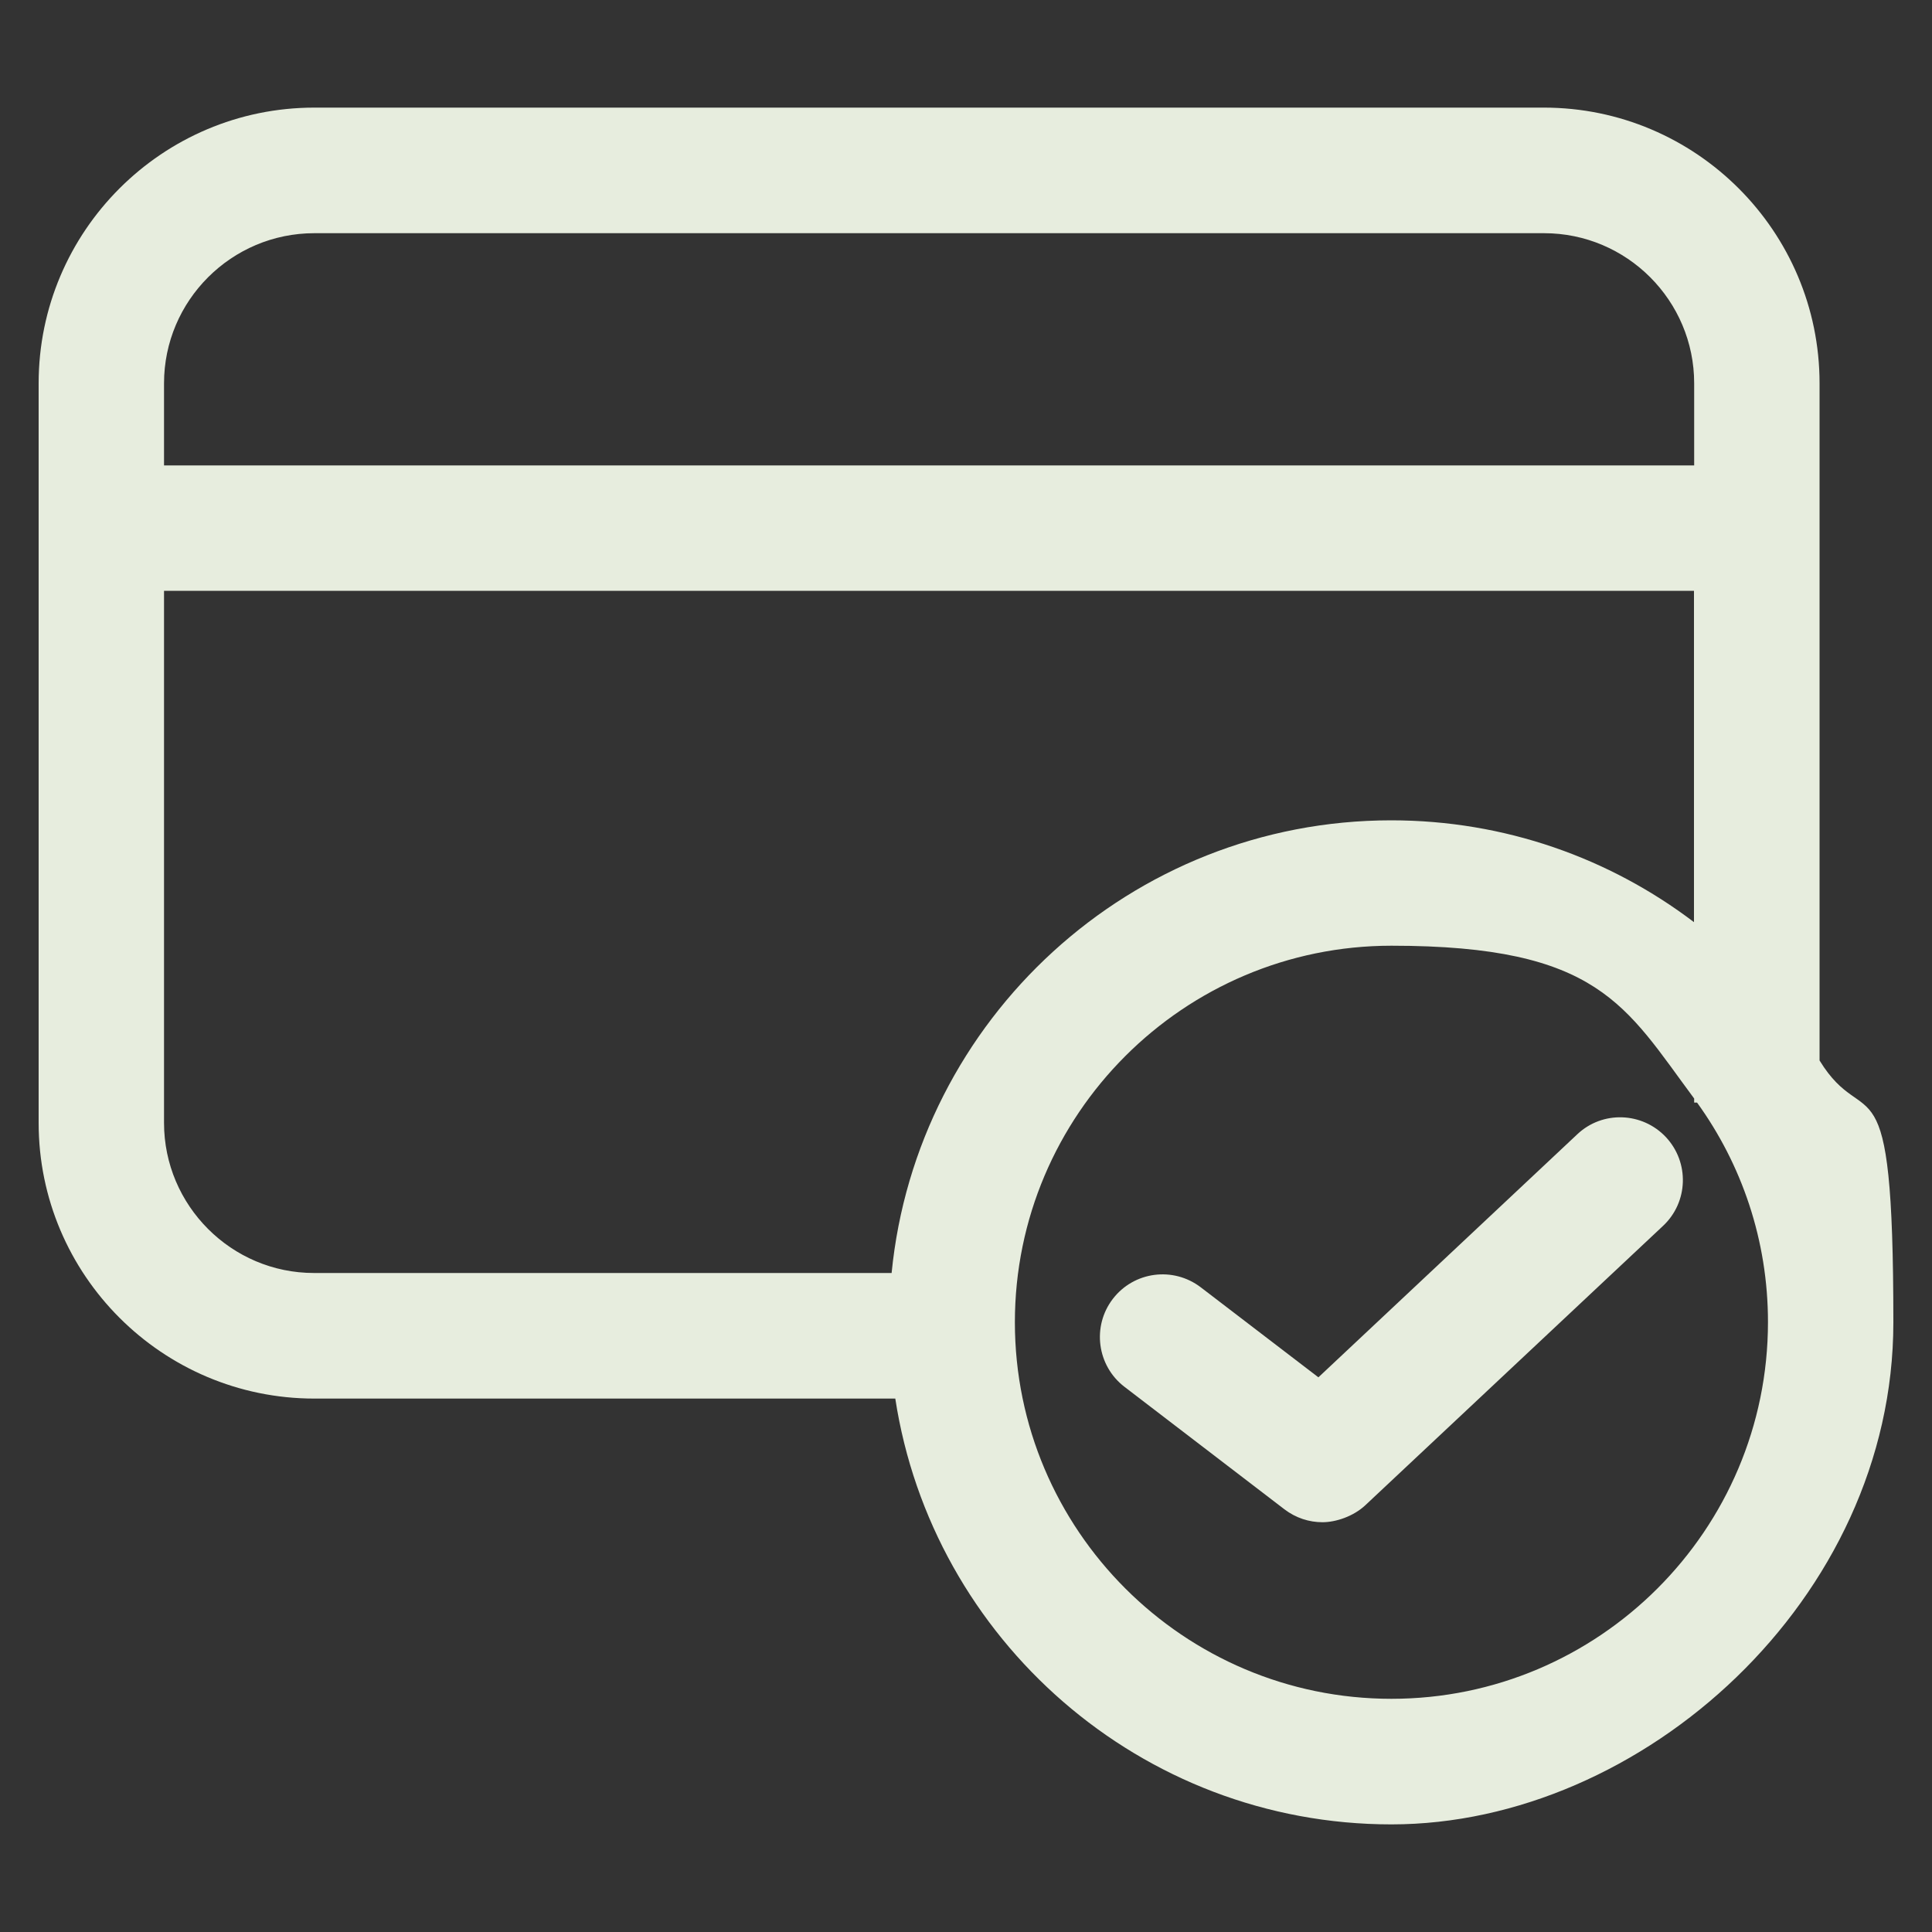 <?xml version="1.0" encoding="UTF-8"?>
<svg id="Livello_1" data-name="Livello 1" xmlns="http://www.w3.org/2000/svg" version="1.1" viewBox="0 0 1000 1000">
  <rect x="0" y="0" width="1000" height="1000" fill="#333333" stroke="none"/>
  <defs>
    <style>
      .cls-1 {
        fill: #e7edde;
        stroke-width: 0px;
      }
    </style>
  </defs>
  <path class="cls-1" d="M941.8,548.9V198.4c0-78.7-64-142.7-142.7-142.7H162.7c-78.7,0-142.7,64-142.7,142.7v382.8c0,78.7,64,142.7,142.7,142.7h300.7c19.1,124.6,127,220.4,256.8,220.4s259.8-116.6,259.8-259.8-14-96.1-38.2-135.6h0ZM162.7,120.7h636.5c42.9,0,77.7,34.9,77.7,77.7v42.5H84.9v-42.5c0-42.8,34.9-77.7,77.8-77.7h0ZM84.9,581.2v-275.4h791.9v171.5c-43.6-33.1-97.9-52.7-156.7-52.7-134.7,0-245.7,103-258.6,234.3H162.5c-42.7,0-77.6-34.9-77.6-77.7ZM720.2,879.3c-107.5,0-194.9-87.4-194.9-194.9s87.4-194.9,194.9-194.9,121.1,31.2,156.7,79.1v2.1h1.5c23.1,32,36.7,71.2,36.7,113.6,0,107.6-87.5,195-194.9,195h0Z"/>
  <path class="cls-1" d="M816.4,587.1l-134,125.8-60.9-46.6c-14.3-10.9-34.6-8.2-45.5,6s-8.2,34.6,6,45.5l82.8,63.4c5.9,4.5,12.8,6.7,19.7,6.7s16-3,22.2-8.8l154.1-144.6c13.1-12.3,13.7-32.8,1.5-45.9-12.3-13.1-32.9-13.8-45.9-1.5Z"/>
</svg>
